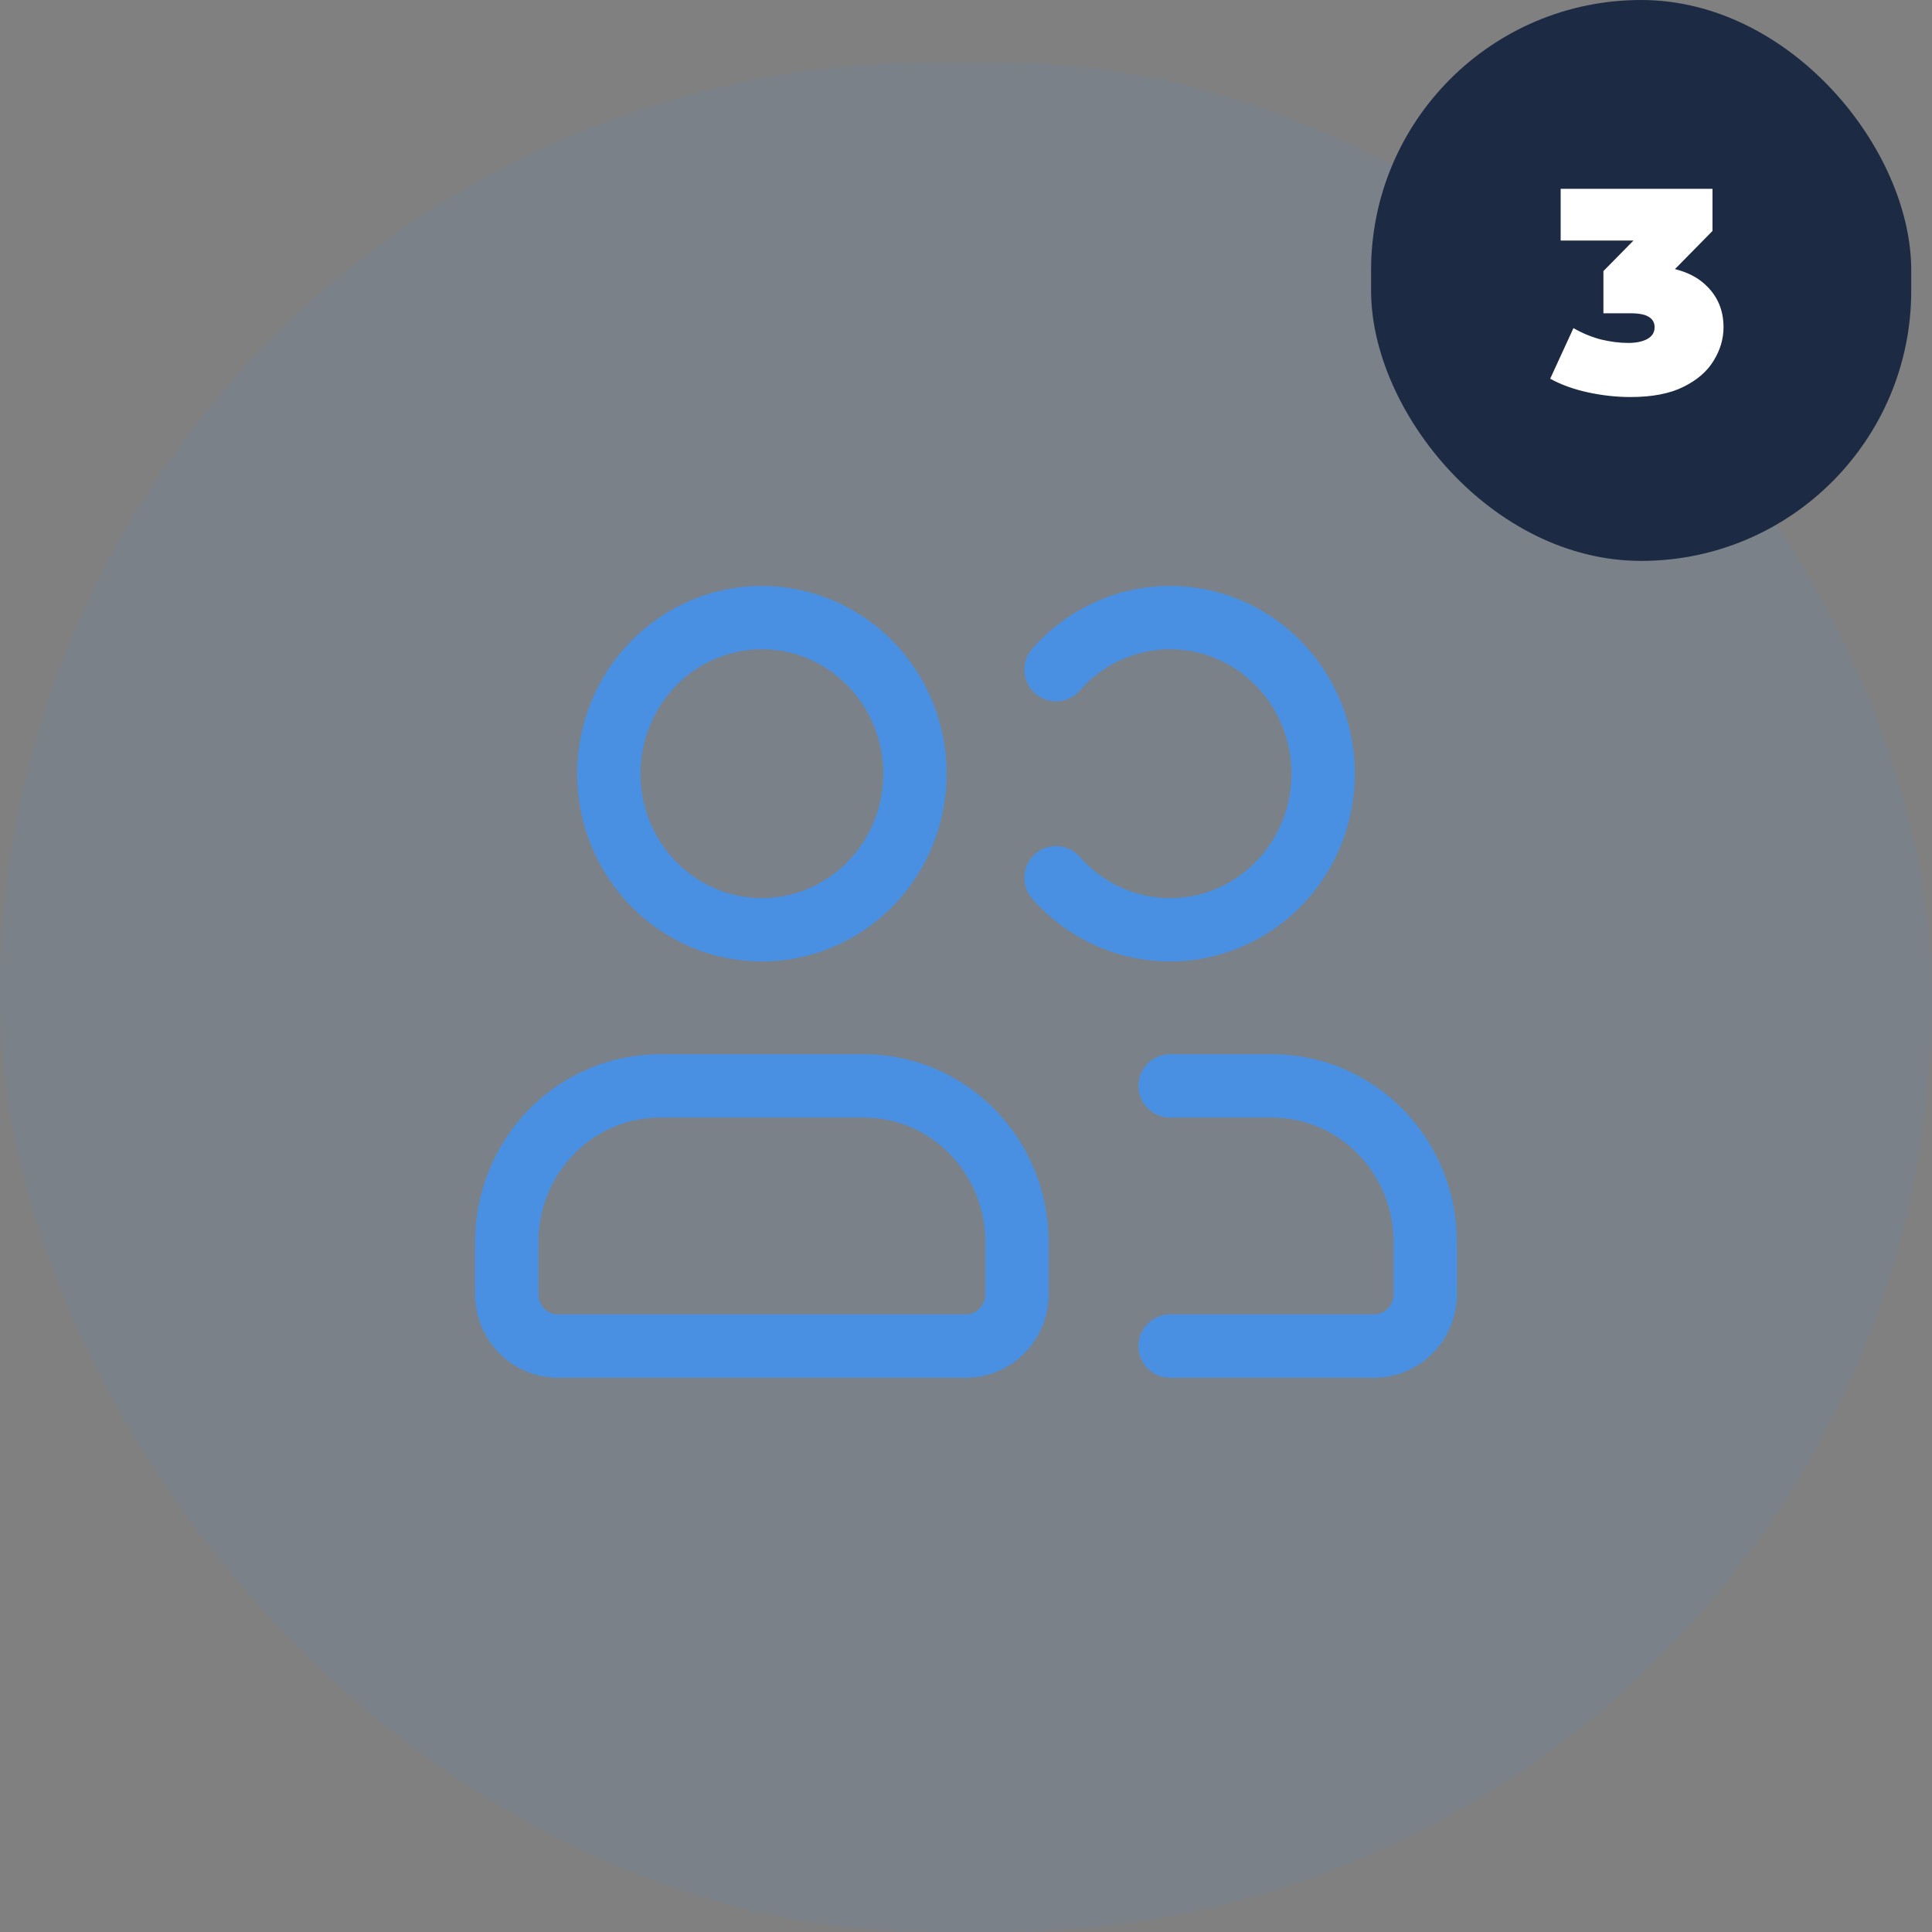 <svg xmlns="http://www.w3.org/2000/svg" width="1098" height="1098" viewBox="0 0 1098 1098" fill="none"><rect x="0" y="0" width="1098" height="1098" fill="#808080" stroke="none"/><rect y="35.42" width="1098" height="1062.58" rx="531.29" fill="#4990E2" fill-opacity="0.1"></rect><path d="M665 765H781C788.691 765 796.068 761.884 801.506 756.339C806.945 750.793 810 743.271 810 735.429V705.857C810 682.329 800.834 659.764 784.518 643.127C768.203 626.49 746.074 617.143 723 617.143H665M600.156 498.857C611.902 512.249 627.36 521.688 644.482 525.926C661.605 530.163 679.586 529 696.045 522.589C712.505 516.178 726.668 504.822 736.66 490.023C746.652 475.225 752.002 457.681 752.002 439.714C752.002 421.747 746.652 404.204 736.66 389.405C726.668 374.607 712.505 363.251 696.045 356.84C679.586 350.429 661.605 349.265 644.482 353.503C627.36 357.741 611.902 367.18 600.156 380.571M288 735.429V705.857C288 682.329 297.166 659.764 313.482 643.127C329.797 626.49 351.926 617.143 375 617.143H491C514.074 617.143 536.203 626.49 552.518 643.127C568.834 659.764 578 682.329 578 705.857V735.429C578 743.271 574.945 750.793 569.506 756.339C564.068 761.884 556.691 765 549 765H317C309.309 765 301.932 761.884 296.494 756.339C291.055 750.793 288 743.271 288 735.429ZM520 439.714C520 463.243 510.834 485.808 494.518 502.445C478.203 519.082 456.074 528.429 433 528.429C409.926 528.429 387.797 519.082 371.482 502.445C355.166 485.808 346 463.243 346 439.714C346 416.186 355.166 393.621 371.482 376.984C387.797 360.347 409.926 351 433 351C456.074 351 478.203 360.347 494.518 376.984C510.834 393.621 520 416.186 520 439.714Z" stroke="#4990E2" stroke-width="36" stroke-linecap="round"></path><rect x="779.225" width="306.968" height="318.774" rx="153.484" fill="#1C2A44"></rect><path d="M926.628 225.645C918.694 225.645 910.65 224.763 902.496 223C894.342 221.237 887.179 218.647 881.008 215.231L894.231 186.471C899.19 189.336 904.369 191.485 909.769 192.917C915.278 194.239 920.458 194.901 925.306 194.901C929.714 194.901 933.295 194.184 936.05 192.752C938.915 191.209 940.347 188.95 940.347 185.975C940.347 183.441 939.301 181.512 937.207 180.19C935.113 178.757 931.587 178.041 926.628 178.041H911.256V154.074L941.174 123.661L944.645 136.718H886.959V107.297H973.24V131.264L943.323 161.677L924.645 151.099H934.893C949.438 151.099 960.513 154.349 968.116 160.851C975.72 167.352 979.521 175.727 979.521 185.975C979.521 192.587 977.648 198.923 973.901 204.983C970.265 211.044 964.535 216.003 956.711 219.859C948.998 223.716 938.97 225.645 926.628 225.645Z" fill="white"></path></svg>